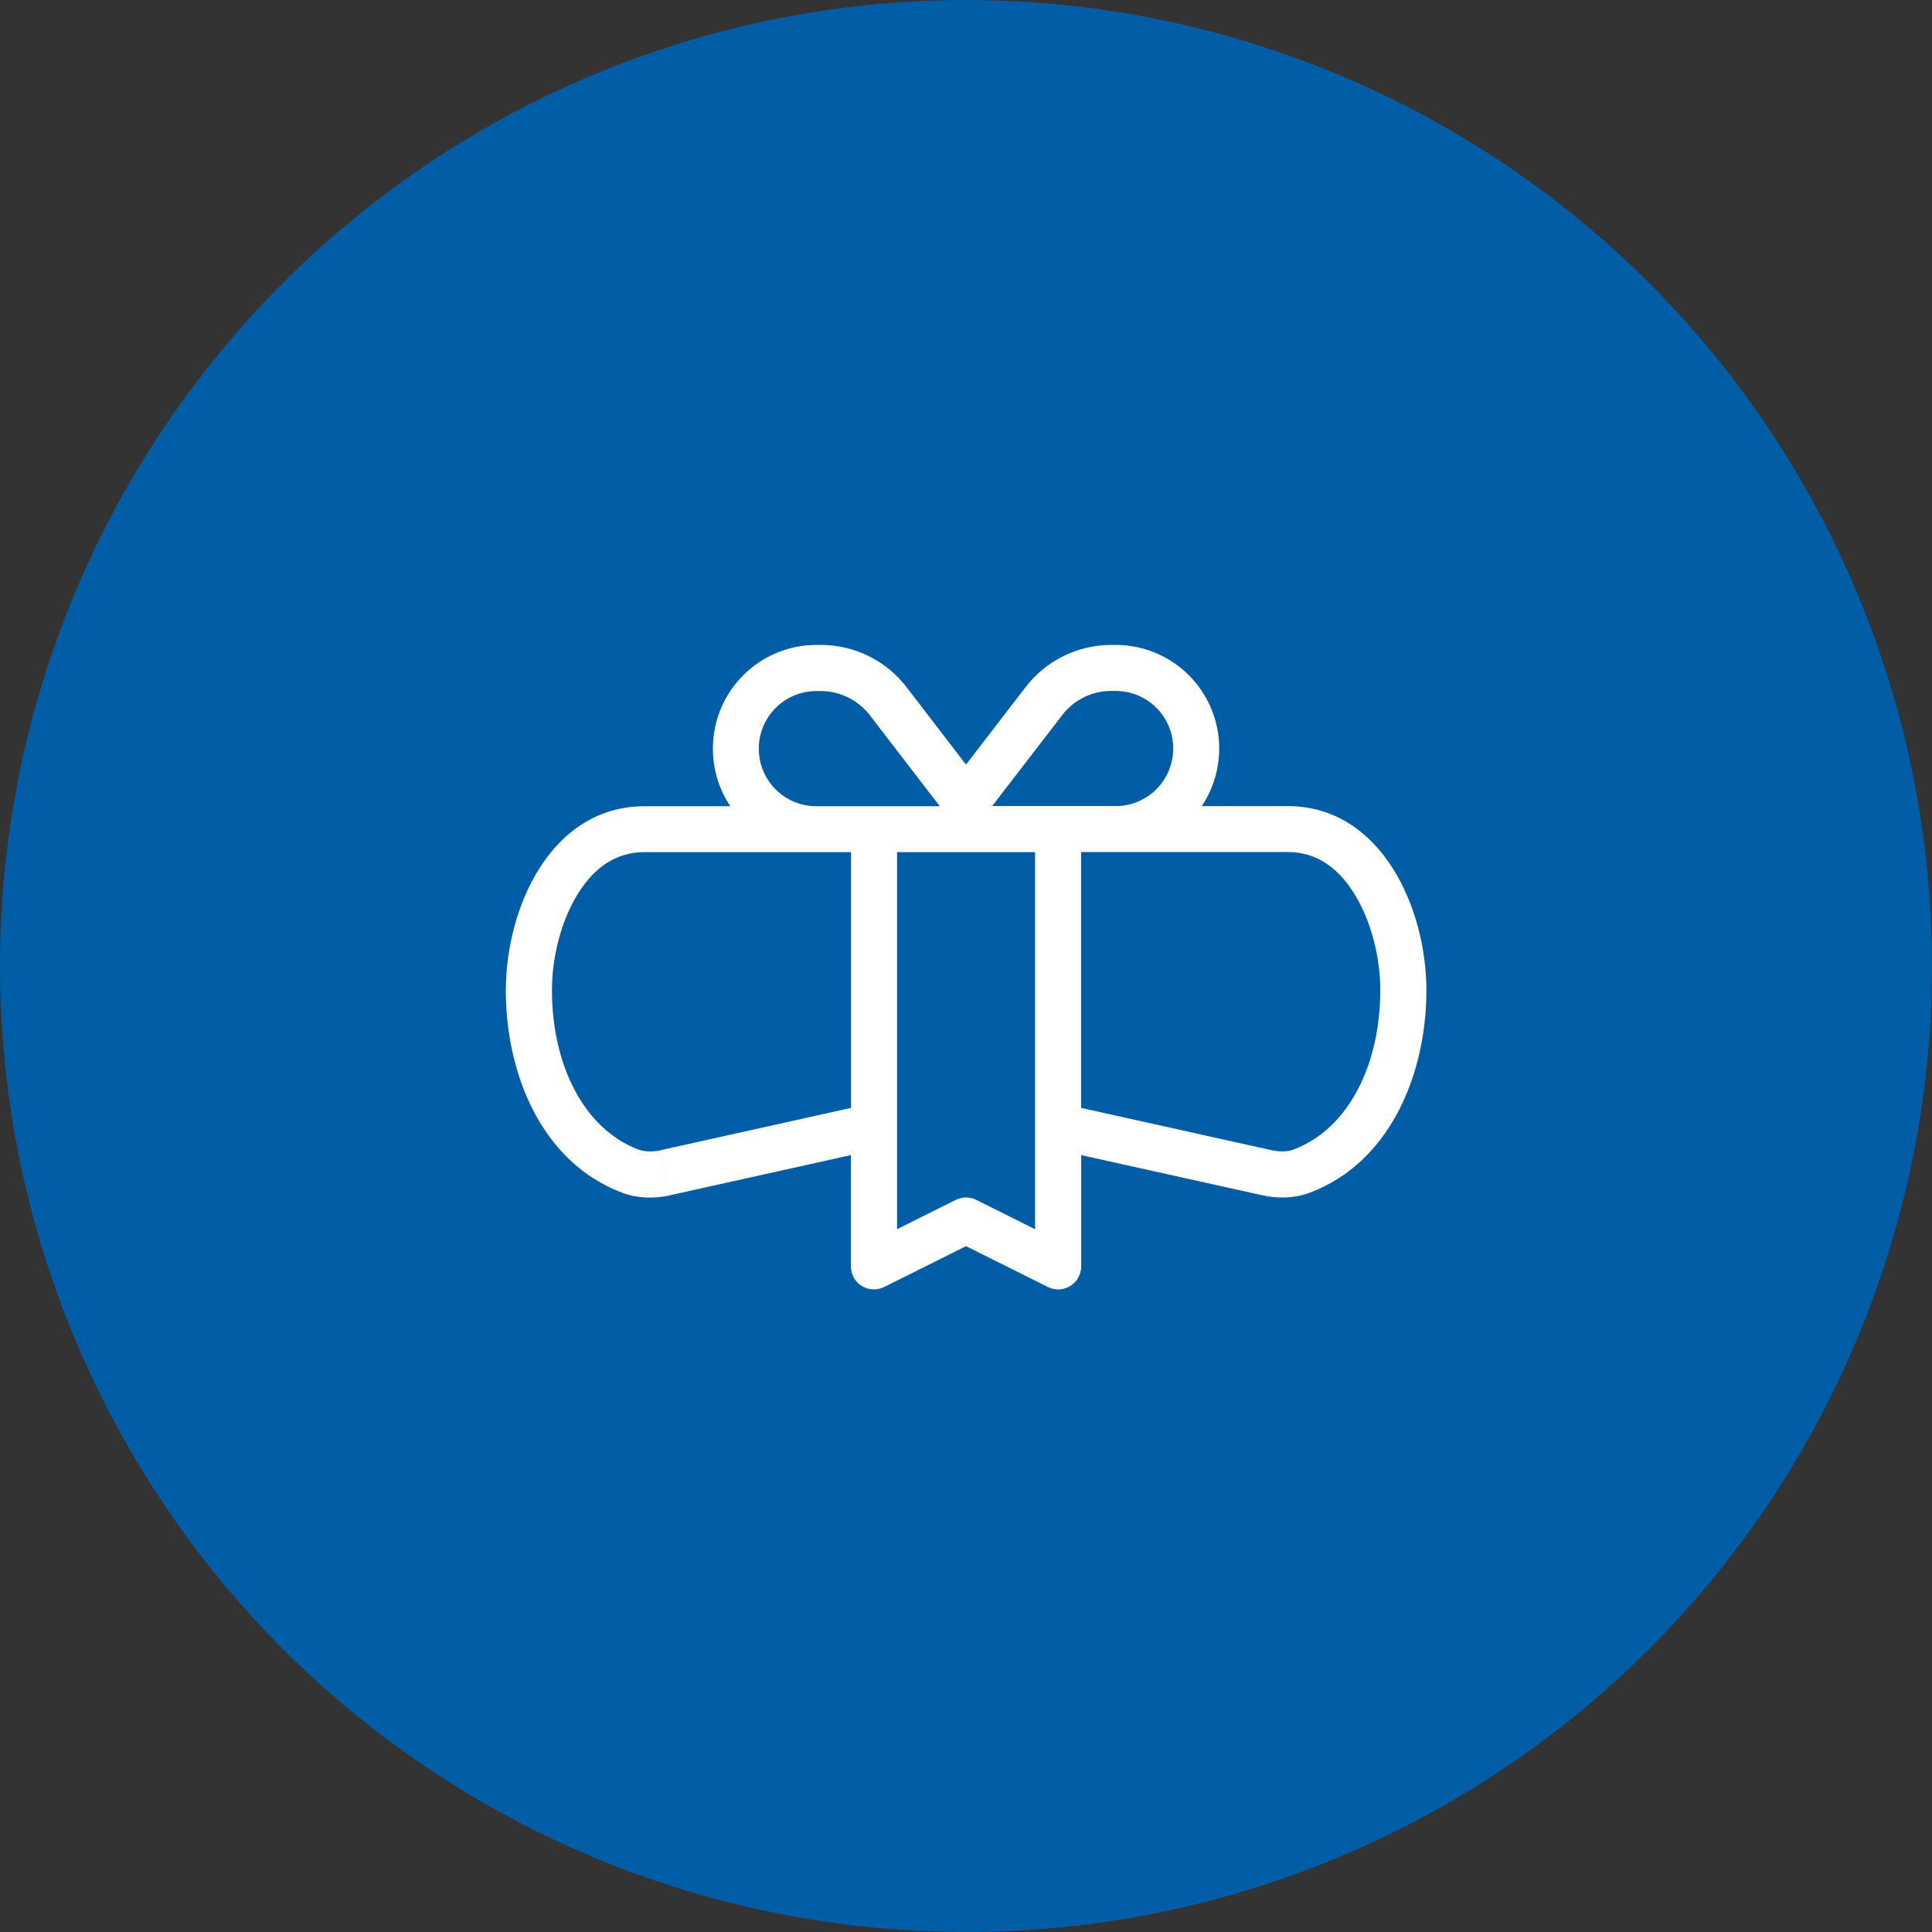 <?xml version="1.0" encoding="UTF-8"?><svg id="Ebene_2" xmlns="http://www.w3.org/2000/svg" width="160" height="160" viewBox="0 0 160 160"><rect x="0" y="0" width="160" height="160" fill="#333333" stroke="none"/><defs><style>.cls-1{fill:#005da6;}.cls-2{fill:#fff;}</style></defs><g id="Ebene_1-2"><circle class="cls-1" cx="80" cy="80" r="80"/><path class="cls-2" d="M60.48,66.76c-.92-1.36-1.44-3-1.44-4.77,0-4.74,3.84-8.58,8.58-8.58h.36c2.78,0,5.4,1.29,7.09,3.49l4.93,6.42,4.94-6.42c1.69-2.2,4.31-3.49,7.09-3.49h.36c4.74,0,8.58,3.84,8.58,8.58,0,1.76-.54,3.41-1.44,4.77h7.16c7.76.04,11.44,8.52,11.44,15.25s-2.87,14.2-9.65,16.76c-1.25.48-2.68.5-3.98.21l-14.96-3.32v9.22c0,.66-.35,1.28-.91,1.62-.56.35-1.26.38-1.86.08l-6.77-3.38-6.77,3.38c-.6.3-1.3.26-1.86-.08-.56-.34-.9-.96-.9-1.62v-9.22l-14.96,3.32-.82-3.72,15.79-3.51v-21.18h-17.14c-2.25.01-4.04,1.18-5.42,3.35-1.44,2.26-2.21,5.33-2.21,8.09,0,6.05,2.55,11.45,7.18,13.2.42.15,1.08.21,1.8.06l.82,3.72c-1.3.29-2.73.26-3.98-.21-6.77-2.56-9.64-9.98-9.64-16.76s3.68-15.21,11.44-15.25h7.17ZM72.04,59.23c-.98-1.26-2.48-2-4.07-2h-.36c-2.63,0-4.77,2.13-4.77,4.77s2.13,4.77,4.77,4.77h10.22l-5.79-7.53ZM81.91,70.57h-7.62v31.23l4.86-2.43c.54-.27,1.17-.27,1.7,0l4.87,2.43v-31.23h-3.81ZM92.39,66.76c2.63,0,4.77-2.13,4.77-4.77s-2.13-4.77-4.77-4.77h-.36c-1.6,0-3.1.74-4.06,2l-5.8,7.53h10.22ZM89.53,70.57v21.18l15.8,3.51c.71.15,1.38.11,1.8-.06,4.63-1.75,7.18-7.15,7.18-13.2,0-2.76-.78-5.83-2.22-8.09-1.38-2.17-3.17-3.34-5.42-3.35h-17.14Z"/></g></svg>
